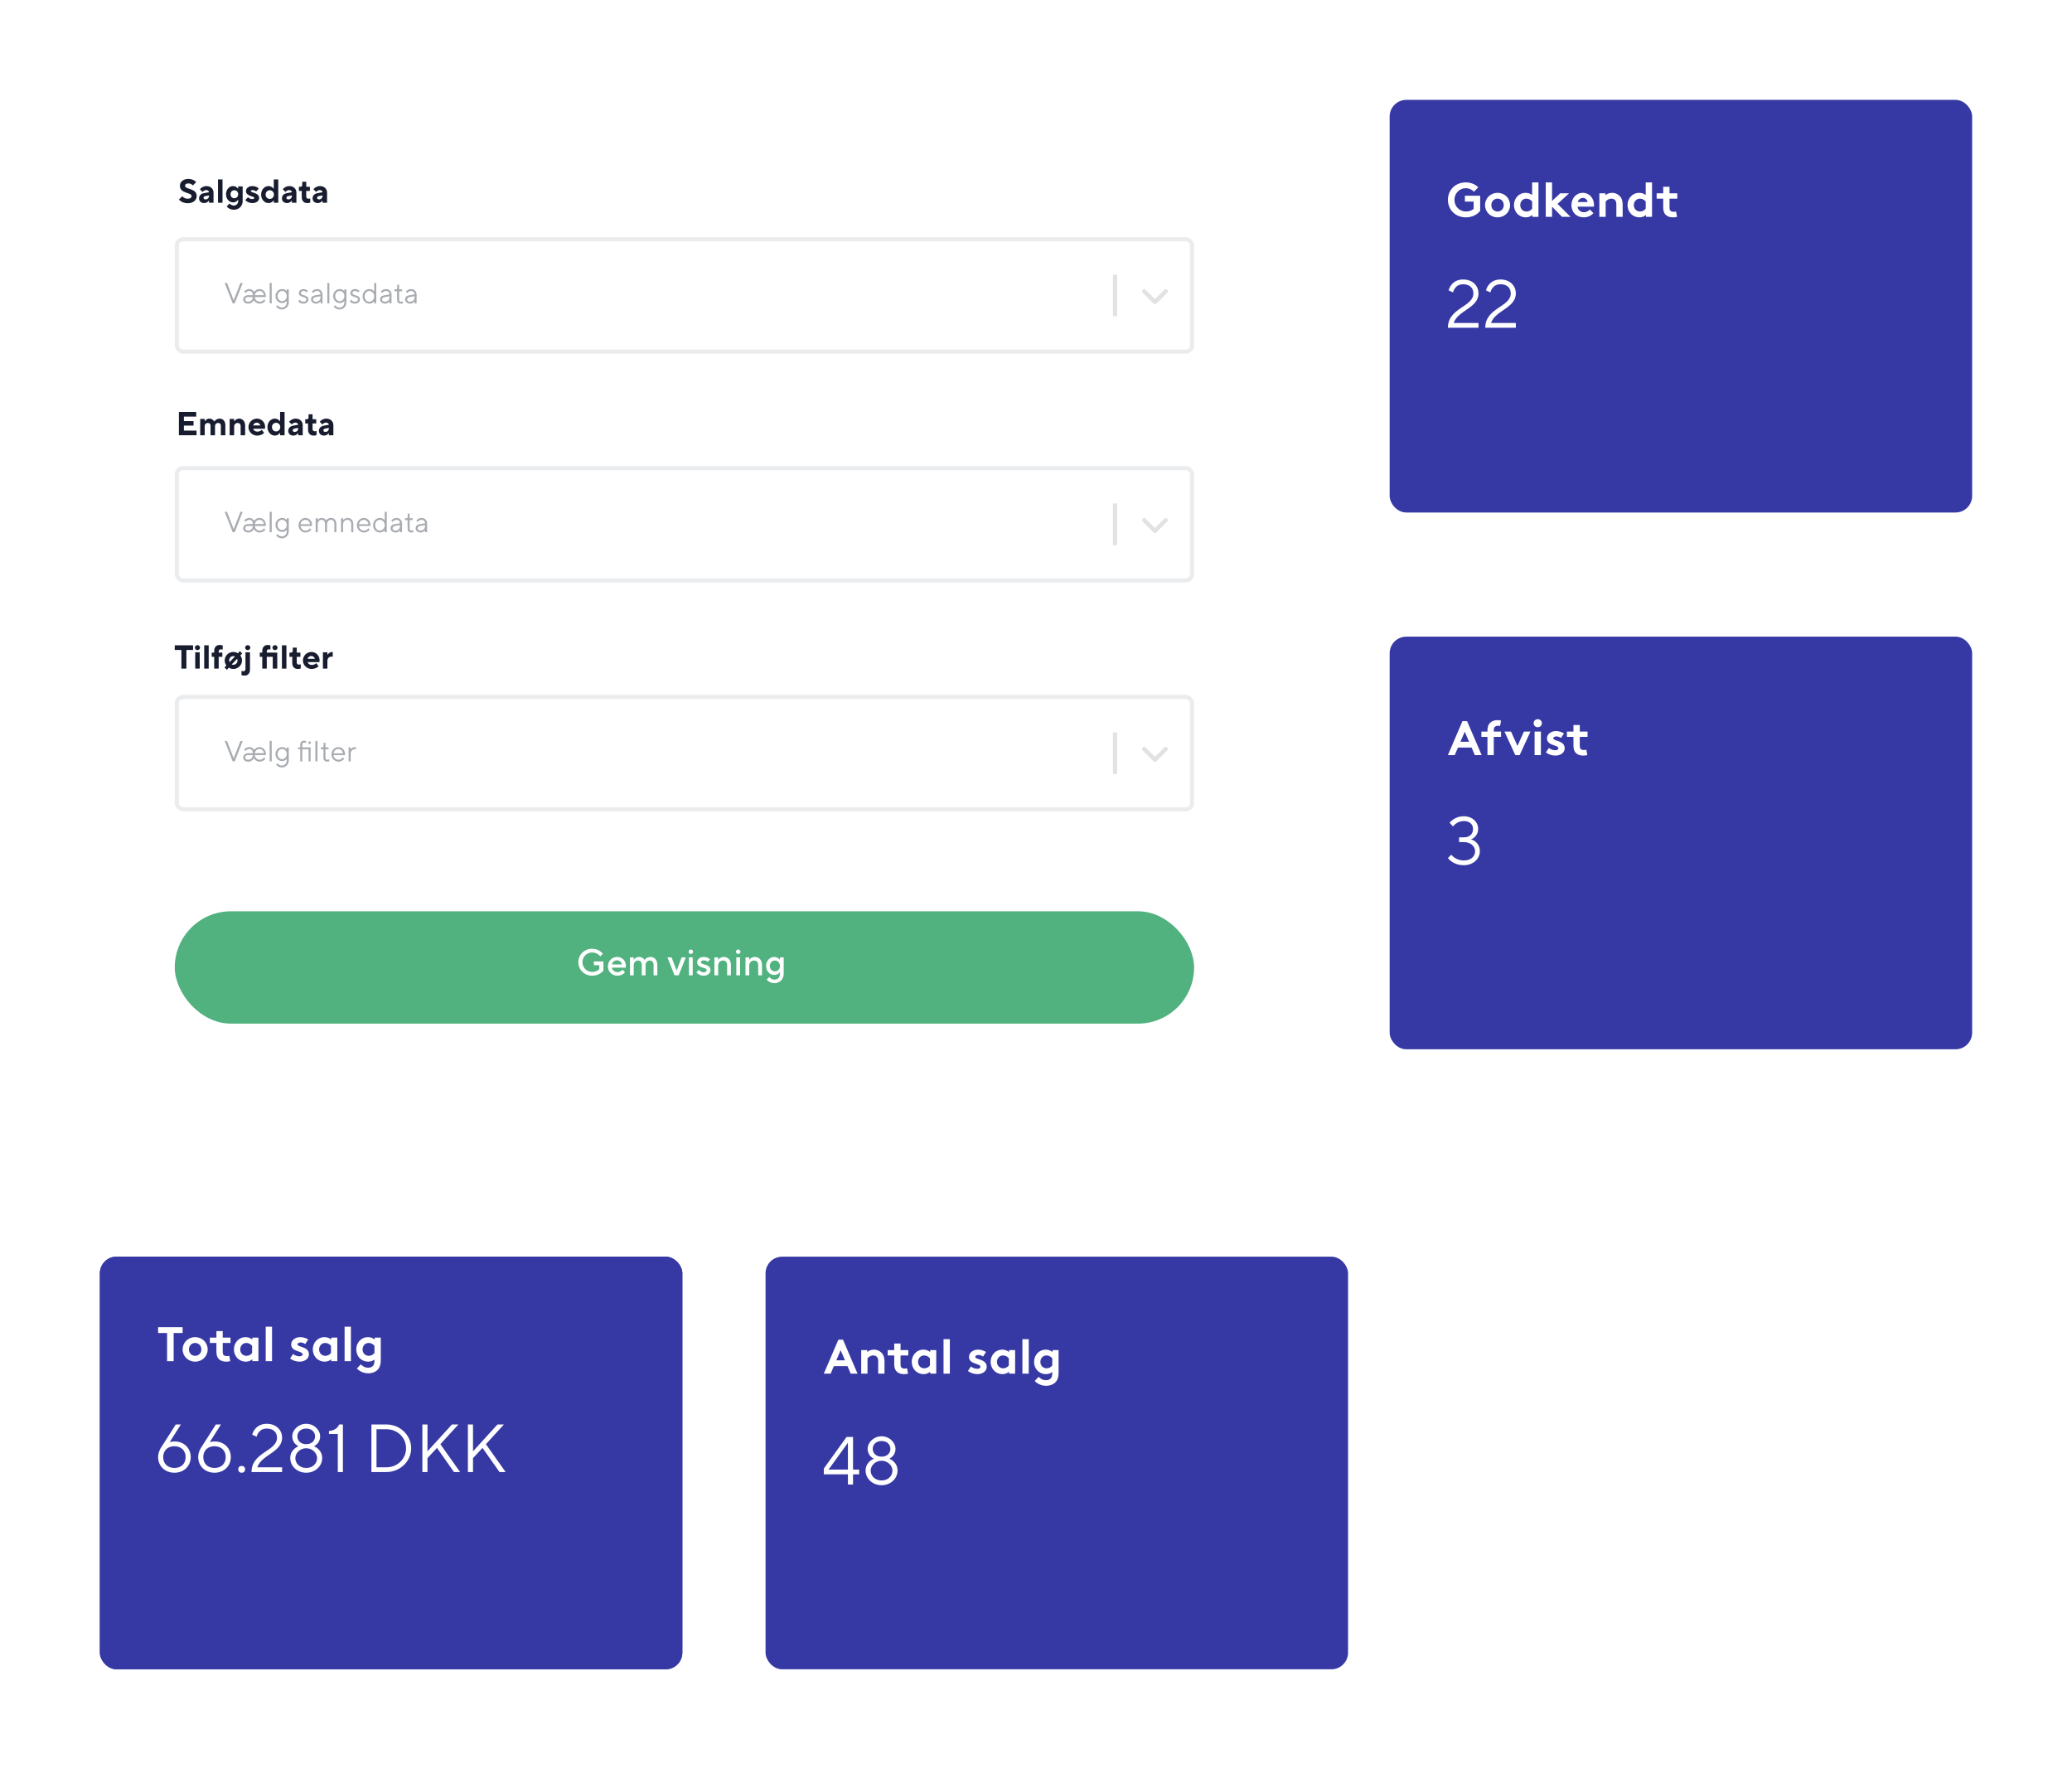<svg width="498" height="426" viewBox="0 0 498 426" fill="none" xmlns="http://www.w3.org/2000/svg">
<g filter="url(#filter0_d)">
<rect x="24" y="299" width="140" height="99.167" rx="4" fill="#3639A4"/>
<rect x="24.5" y="299.5" width="139" height="98.167" rx="3.5" stroke="#3639A4"/>
</g>
<path d="M38 318.95V320.35H40.158V327.116H41.733V320.35H43.892V318.95H38Z" fill="white"/>
<path d="M43.893 324.293C43.893 325.926 45.188 327.233 46.903 327.233C48.618 327.233 49.913 325.926 49.913 324.293C49.913 322.66 48.618 321.341 46.903 321.341C45.188 321.341 43.893 322.66 43.893 324.293ZM45.41 324.293C45.41 323.441 46.016 322.741 46.903 322.741C47.79 322.741 48.396 323.441 48.396 324.293C48.396 325.145 47.79 325.833 46.903 325.833C46.016 325.833 45.41 325.145 45.41 324.293Z" fill="white"/>
<path d="M55.107 325.833C55.002 325.856 54.71 325.891 54.488 325.891C54.115 325.891 53.87 325.786 53.718 325.611C53.59 325.46 53.532 325.25 53.532 324.9V322.741H55.398V321.458H53.532V319.883H52.015V321.458H50.44V322.741H52.015V324.725C52.015 325.53 52.143 326.031 52.435 326.416C52.82 326.93 53.485 327.233 54.395 327.233C54.687 327.233 55.142 327.186 55.34 327.116L55.107 325.833Z" fill="white"/>
<path d="M60.596 325.133C60.304 325.553 59.802 325.833 59.23 325.833C58.379 325.833 57.737 325.18 57.737 324.293C57.737 323.476 58.309 322.741 59.196 322.741C59.779 322.741 60.281 323.021 60.596 323.441V325.133ZM62.112 321.458H60.654V321.913C60.211 321.551 59.639 321.341 58.997 321.341C57.457 321.341 56.221 322.625 56.221 324.293C56.221 325.063 56.501 325.763 56.944 326.276C57.446 326.86 58.239 327.233 59.079 327.233C59.651 327.233 60.187 327.058 60.654 326.661V327.116H62.112V321.458Z" fill="white"/>
<path d="M65.382 318.833H63.865V327.116H65.382V318.833Z" fill="white"/>
<path d="M69.719 326.475C70.384 326.965 71.213 327.233 71.994 327.233C73.184 327.233 74.246 326.568 74.246 325.483C74.246 323.523 71.504 323.815 71.504 323.08C71.504 322.788 71.854 322.625 72.274 322.625C72.683 322.625 73.068 322.8 73.359 323.01L74.071 321.913C73.698 321.621 72.893 321.341 72.158 321.341C71.038 321.341 69.988 322.018 69.988 323.103C69.988 324.923 72.729 324.62 72.729 325.471C72.729 325.751 72.414 325.95 72.006 325.95C71.434 325.95 70.839 325.74 70.454 325.39L69.719 326.475Z" fill="white"/>
<path d="M79.554 325.133C79.262 325.553 78.76 325.833 78.189 325.833C77.337 325.833 76.695 325.18 76.695 324.293C76.695 323.476 77.267 322.741 78.154 322.741C78.737 322.741 79.239 323.021 79.554 323.441V325.133ZM81.07 321.458H79.612V321.913C79.169 321.551 78.597 321.341 77.956 321.341C76.415 321.341 75.179 322.625 75.179 324.293C75.179 325.063 75.459 325.763 75.902 326.276C76.404 326.86 77.197 327.233 78.037 327.233C78.609 327.233 79.145 327.058 79.612 326.661V327.116H81.07V321.458Z" fill="white"/>
<path d="M84.34 318.833H82.823V327.116H84.34V318.833Z" fill="white"/>
<path d="M91.518 321.458H90.06V321.913C89.616 321.551 89.045 321.341 88.403 321.341C86.863 321.341 85.626 322.625 85.626 324.293C85.626 325.063 85.895 325.763 86.338 326.276C86.84 326.86 87.645 327.233 88.485 327.233C89.056 327.233 89.546 327.07 90.001 326.72V326.906C90.001 327.63 89.885 327.98 89.651 328.236C89.395 328.54 88.986 328.691 88.496 328.691C87.563 328.691 87.038 328.201 86.735 327.875L85.778 328.866C86.338 329.52 87.388 330.033 88.496 330.033C89.581 330.033 90.491 329.613 91.005 328.901C91.343 328.423 91.518 327.816 91.518 326.801V321.458ZM90.001 325.133C89.71 325.553 89.208 325.833 88.636 325.833C87.785 325.833 87.143 325.18 87.143 324.293C87.143 323.476 87.715 322.741 88.601 322.741C89.185 322.741 89.686 323.021 90.001 323.441V325.133Z" fill="white"/>
<path d="M38.817 347.72C38.67 347.933 38.523 348.161 38.408 348.423C38.196 348.864 38 349.468 38 350.17C38 352.31 39.633 353.927 41.92 353.927C44.207 353.927 45.84 352.31 45.84 350.17C45.84 348.031 44.223 346.414 42.002 346.414C41.626 346.414 41.316 346.446 41.103 346.495L40.777 346.577L43.472 342.33H42.247L38.817 347.72ZM39.225 350.17C39.225 348.602 40.287 347.557 41.92 347.557C43.553 347.557 44.615 348.602 44.615 350.17C44.615 351.738 43.553 352.784 41.92 352.784C40.287 352.784 39.225 351.738 39.225 350.17Z" fill="white"/>
<path d="M48.451 347.72C48.304 347.933 48.157 348.161 48.042 348.423C47.83 348.864 47.634 349.468 47.634 350.17C47.634 352.31 49.267 353.927 51.554 353.927C53.841 353.927 55.474 352.31 55.474 350.17C55.474 348.031 53.857 346.414 51.636 346.414C51.26 346.414 50.95 346.446 50.737 346.495L50.411 346.577L53.106 342.33H51.881L48.451 347.72ZM48.859 350.17C48.859 348.602 49.921 347.557 51.554 347.557C53.187 347.557 54.249 348.602 54.249 350.17C54.249 351.738 53.187 352.784 51.554 352.784C49.921 352.784 48.859 351.738 48.859 350.17Z" fill="white"/>
<path d="M57.268 353.11C57.268 353.617 57.579 353.927 58.085 353.927C58.591 353.927 58.902 353.617 58.902 353.11C58.902 352.604 58.591 352.294 58.085 352.294C57.579 352.294 57.268 352.604 57.268 353.11Z" fill="white"/>
<path d="M61.841 352.62C62.821 349.599 67.803 349.027 67.803 345.515C67.803 343.637 66.349 342.167 64.128 342.167C62.641 342.167 61.792 342.82 61.269 343.474C60.975 343.849 60.763 344.29 60.616 344.78L61.678 345.27C61.776 344.895 61.923 344.568 62.135 344.29C62.511 343.784 63.082 343.31 64.128 343.31C65.696 343.31 66.578 344.209 66.578 345.515C66.578 348.798 60.453 348.945 60.453 353.764H67.803V352.62H61.841Z" fill="white"/>
<path d="M69.759 350.415C69.759 352.294 71.376 353.927 73.598 353.927C75.819 353.927 77.436 352.294 77.436 350.415C77.436 349.354 76.962 348.651 76.456 348.194C76.178 347.933 75.852 347.72 75.476 347.557C75.754 347.41 75.999 347.23 76.211 347.018C76.587 346.642 76.946 346.054 76.946 345.189C76.946 343.637 75.476 342.167 73.598 342.167C71.719 342.167 70.249 343.637 70.249 345.189C70.249 346.054 70.609 346.642 70.984 347.018C71.197 347.23 71.442 347.41 71.719 347.557C71.344 347.72 71.017 347.933 70.739 348.194C70.233 348.651 69.759 349.354 69.759 350.415ZM71.474 345.189C71.474 344.127 72.291 343.31 73.598 343.31C74.904 343.31 75.721 344.127 75.721 345.189C75.721 346.25 74.904 347.067 73.598 347.067C72.291 347.067 71.474 346.25 71.474 345.189ZM70.984 350.415C70.984 349.19 72.128 348.047 73.598 348.047C75.068 348.047 76.211 349.19 76.211 350.415C76.211 351.64 75.231 352.784 73.598 352.784C71.964 352.784 70.984 351.64 70.984 350.415Z" fill="white"/>
<path d="M81.19 353.764H82.415V342.33H81.517C81.403 342.608 81.239 342.869 81.027 343.082C80.651 343.457 80.047 343.833 79.067 343.882V344.617H81.19V353.764Z" fill="white"/>
<path d="M89.268 353.764H92.862C96.21 353.764 98.823 351.134 98.823 348.047C98.823 344.96 96.21 342.33 92.862 342.33H89.268V353.764ZM90.493 352.62V343.474H92.862C95.556 343.474 97.598 345.515 97.598 348.047C97.598 350.579 95.556 352.62 92.862 352.62H90.493Z" fill="white"/>
<path d="M101.518 353.764H102.743V350.415L105.03 347.965L109.113 353.764H110.583L105.846 347.067L110.175 342.33H108.623L102.743 348.782V342.33H101.518V353.764Z" fill="white"/>
<path d="M112.46 353.764H113.685V350.415L115.972 347.965L120.055 353.764H121.525L116.789 347.067L121.117 342.33H119.565L113.685 348.782V342.33H112.46V353.764Z" fill="white"/>
<g filter="url(#filter1_d)">
<rect x="184.5" y="299.5" width="139" height="98.167" rx="3.5" fill="#3639A4" stroke="#3639A4"/>
<path d="M198 351.314H203.798V353.764H205.023V351.314H206.493V350.17H205.023V342.33H203.472L198 349.925V351.314ZM199.143 350.17L203.798 343.719V350.17H199.143Z" fill="white"/>
<path d="M208.044 350.415C208.044 352.294 209.661 353.927 211.883 353.927C214.104 353.927 215.721 352.294 215.721 350.415C215.721 349.354 215.247 348.651 214.741 348.194C214.463 347.933 214.137 347.72 213.761 347.557C214.039 347.41 214.284 347.23 214.496 347.018C214.872 346.642 215.231 346.054 215.231 345.189C215.231 343.637 213.761 342.167 211.883 342.167C210.004 342.167 208.534 343.637 208.534 345.189C208.534 346.054 208.894 346.642 209.269 347.018C209.482 347.23 209.727 347.41 210.004 347.557C209.629 347.72 209.302 347.933 209.024 348.194C208.518 348.651 208.044 349.354 208.044 350.415ZM209.759 345.189C209.759 344.127 210.576 343.31 211.883 343.31C213.189 343.31 214.006 344.127 214.006 345.189C214.006 346.25 213.189 347.067 211.883 347.067C210.576 347.067 209.759 346.25 209.759 345.189ZM209.269 350.415C209.269 349.19 210.413 348.047 211.883 348.047C213.353 348.047 214.496 349.19 214.496 350.415C214.496 351.64 213.516 352.784 211.883 352.784C210.249 352.784 209.269 351.64 209.269 350.415Z" fill="white"/>
<path d="M199.645 327.116L200.415 325.308H203.693L204.463 327.116H206.108L202.608 318.95H201.5L198 327.116H199.645ZM202.048 321.493L203.087 323.908H201.01L202.048 321.493Z" fill="white"/>
<path d="M208.504 327.116V323.441C208.714 323.15 209.239 322.741 209.88 322.741C210.23 322.741 210.534 322.858 210.732 323.056C210.942 323.266 211.07 323.558 211.07 324.118V327.116H212.587V324.235C212.587 323.266 212.377 322.695 212.004 322.251C211.537 321.691 210.825 321.341 210.044 321.341C209.414 321.341 208.877 321.563 208.445 321.913V321.458H206.987V327.116H208.504Z" fill="white"/>
<path d="M218.019 325.833C217.914 325.856 217.622 325.891 217.4 325.891C217.027 325.891 216.782 325.786 216.63 325.611C216.502 325.46 216.444 325.25 216.444 324.9V322.741H218.31V321.458H216.444V319.883H214.927V321.458H213.352V322.741H214.927V324.725C214.927 325.53 215.055 326.031 215.347 326.416C215.732 326.93 216.397 327.233 217.307 327.233C217.599 327.233 218.054 327.186 218.252 327.116L218.019 325.833Z" fill="white"/>
<path d="M223.508 325.133C223.216 325.553 222.714 325.833 222.143 325.833C221.291 325.833 220.649 325.18 220.649 324.293C220.649 323.476 221.221 322.741 222.108 322.741C222.691 322.741 223.193 323.021 223.508 323.441V325.133ZM225.024 321.458H223.566V321.913C223.123 321.551 222.551 321.341 221.909 321.341C220.369 321.341 219.133 322.625 219.133 324.293C219.133 325.063 219.413 325.763 219.856 326.276C220.358 326.86 221.151 327.233 221.991 327.233C222.563 327.233 223.099 327.058 223.566 326.661V327.116H225.024V321.458Z" fill="white"/>
<path d="M228.294 318.833H226.777V327.116H228.294V318.833Z" fill="white"/>
<path d="M232.631 326.475C233.296 326.965 234.125 327.233 234.906 327.233C236.096 327.233 237.158 326.568 237.158 325.483C237.158 323.523 234.416 323.815 234.416 323.08C234.416 322.788 234.766 322.625 235.186 322.625C235.595 322.625 235.98 322.8 236.271 323.01L236.983 321.913C236.61 321.621 235.805 321.341 235.07 321.341C233.95 321.341 232.9 322.018 232.9 323.103C232.9 324.923 235.641 324.62 235.641 325.471C235.641 325.751 235.326 325.95 234.918 325.95C234.346 325.95 233.751 325.74 233.366 325.39L232.631 326.475Z" fill="white"/>
<path d="M242.466 325.133C242.174 325.553 241.673 325.833 241.101 325.833C240.249 325.833 239.608 325.18 239.608 324.293C239.608 323.476 240.179 322.741 241.066 322.741C241.649 322.741 242.151 323.021 242.466 323.441V325.133ZM243.983 321.458H242.524V321.913C242.081 321.551 241.509 321.341 240.868 321.341C239.328 321.341 238.091 322.625 238.091 324.293C238.091 325.063 238.371 325.763 238.814 326.276C239.316 326.86 240.109 327.233 240.949 327.233C241.521 327.233 242.058 327.058 242.524 326.661V327.116H243.983V321.458Z" fill="white"/>
<path d="M247.252 318.833H245.735V327.116H247.252V318.833Z" fill="white"/>
<path d="M254.43 321.458H252.972V321.913C252.529 321.551 251.957 321.341 251.315 321.341C249.775 321.341 248.539 322.625 248.539 324.293C248.539 325.063 248.807 325.763 249.25 326.276C249.752 326.86 250.557 327.233 251.397 327.233C251.969 327.233 252.459 327.07 252.914 326.72V326.906C252.914 327.63 252.797 327.98 252.564 328.236C252.307 328.54 251.899 328.691 251.409 328.691C250.475 328.691 249.95 328.201 249.647 327.875L248.69 328.866C249.25 329.52 250.3 330.033 251.409 330.033C252.494 330.033 253.404 329.613 253.917 328.901C254.255 328.423 254.43 327.816 254.43 326.801V321.458ZM252.914 325.133C252.622 325.553 252.12 325.833 251.549 325.833C250.697 325.833 250.055 325.18 250.055 324.293C250.055 323.476 250.627 322.741 251.514 322.741C252.097 322.741 252.599 323.021 252.914 323.441V325.133Z" fill="white"/>
</g>
<g filter="url(#filter2_d)">
<rect x="334.5" y="150.5" width="139" height="98.167" rx="3.5" fill="#3639A4" stroke="#3639A4"/>
<path d="M348 203.212C348.245 203.539 348.555 203.833 348.931 204.078C349.568 204.519 350.532 204.927 351.838 204.927C354.19 204.927 355.677 203.277 355.677 201.579C355.677 200.403 355.138 199.7 354.615 199.259C354.305 199.014 353.945 198.835 353.553 198.72C353.864 198.606 354.158 198.426 354.403 198.198C354.844 197.806 355.268 197.169 355.268 196.189C355.268 194.555 353.88 193.167 351.838 193.167C350.679 193.167 349.829 193.559 349.258 193.951C348.915 194.18 348.637 194.441 348.408 194.719L349.225 195.617C349.405 195.372 349.633 195.16 349.895 194.964C350.336 194.637 350.973 194.31 351.838 194.31C353.227 194.31 354.043 195.127 354.043 196.189C354.043 197.43 353.227 198.23 351.838 198.23H350.695V199.374H351.838C353.488 199.374 354.533 200.419 354.533 201.579C354.533 202.804 353.553 203.784 351.838 203.784C350.793 203.784 350.074 203.441 349.568 203.098C349.274 202.902 349.029 202.673 348.817 202.395L348 203.212Z" fill="white"/>
<path d="M349.645 178.466L350.415 176.658H353.693L354.463 178.466H356.108L352.608 170.3H351.5L348 178.466H349.645ZM352.048 172.843L353.087 175.258H351.01L352.048 172.843Z" fill="white"/>
<path d="M360.774 170.171C360.459 170.09 360.179 170.066 359.876 170.066C359.106 170.066 358.511 170.346 358.114 170.731C357.717 171.116 357.507 171.665 357.507 172.575V172.808H356.049V174.091H357.507V178.466H359.024V174.091H360.774V172.808H359.024V172.633C359.024 172.108 359.106 171.898 359.234 171.735C359.421 171.513 359.712 171.408 360.086 171.408C360.226 171.408 360.412 171.431 360.541 171.466L360.774 170.171Z" fill="white"/>
<path d="M363.17 172.808H361.595L364.197 178.466H365.247L367.848 172.808H366.273L364.722 176.261L363.17 172.808Z" fill="white"/>
<path d="M370.353 172.808H368.836V178.466H370.353V172.808ZM368.603 170.801C368.603 171.35 369.046 171.77 369.594 171.77C370.143 171.77 370.586 171.35 370.586 170.801C370.586 170.253 370.143 169.833 369.594 169.833C369.046 169.833 368.603 170.253 368.603 170.801Z" fill="white"/>
<path d="M371.546 177.825C372.211 178.315 373.039 178.583 373.821 178.583C375.011 178.583 376.072 177.918 376.072 176.833C376.072 174.873 373.331 175.165 373.331 174.43C373.331 174.138 373.681 173.975 374.101 173.975C374.509 173.975 374.894 174.15 375.186 174.36L375.897 173.263C375.524 172.971 374.719 172.691 373.984 172.691C372.864 172.691 371.814 173.368 371.814 174.453C371.814 176.273 374.556 175.97 374.556 176.821C374.556 177.101 374.241 177.3 373.832 177.3C373.261 177.3 372.666 177.09 372.281 176.74L371.546 177.825Z" fill="white"/>
<path d="M381.269 177.183C381.164 177.206 380.872 177.241 380.651 177.241C380.277 177.241 380.032 177.136 379.881 176.961C379.752 176.81 379.694 176.6 379.694 176.25V174.091H381.561V172.808H379.694V171.233H378.177V172.808H376.602V174.091H378.177V176.075C378.177 176.88 378.306 177.381 378.597 177.766C378.982 178.28 379.647 178.583 380.557 178.583C380.849 178.583 381.304 178.536 381.502 178.466L381.269 177.183Z" fill="white"/>
</g>
<g filter="url(#filter3_d)">
<rect x="334.5" y="21.5" width="139" height="98.167" rx="3.5" fill="#3639A4" stroke="#3639A4"/>
<path d="M349.388 74.62C350.368 71.599 355.35 71.027 355.35 67.515C355.35 65.637 353.896 64.167 351.675 64.167C350.189 64.167 349.339 64.82 348.817 65.474C348.523 65.849 348.31 66.29 348.163 66.78L349.225 67.27C349.323 66.895 349.47 66.568 349.682 66.29C350.058 65.784 350.63 65.31 351.675 65.31C353.243 65.31 354.125 66.209 354.125 67.515C354.125 70.798 348 70.945 348 75.764H355.35V74.62H349.388Z" fill="white"/>
<path d="M358.368 74.62C359.348 71.599 364.33 71.027 364.33 67.515C364.33 65.637 362.876 64.167 360.655 64.167C359.169 64.167 358.319 64.82 357.797 65.474C357.503 65.849 357.29 66.29 357.143 66.78L358.205 67.27C358.303 66.895 358.45 66.568 358.662 66.29C359.038 65.784 359.61 65.31 360.655 65.31C362.223 65.31 363.105 66.209 363.105 67.515C363.105 70.798 356.98 70.945 356.98 75.764H364.33V74.62H358.368Z" fill="white"/>
<path d="M352.293 42.233C353.098 42.233 353.787 42.583 354.277 43.073L355.292 42C354.557 41.288 353.518 40.833 352.305 40.833C349.762 40.833 348 42.688 348 45.033C348 47.378 349.785 49.233 352.328 49.233C353.822 49.233 355.035 48.591 355.758 47.67V44.041H352.083V45.441H354.183V47.203C353.717 47.576 353.11 47.833 352.363 47.833C350.788 47.833 349.575 46.62 349.575 45.033C349.575 43.481 350.742 42.233 352.293 42.233Z" fill="white"/>
<path d="M356.922 46.293C356.922 47.926 358.217 49.233 359.932 49.233C361.647 49.233 362.942 47.926 362.942 46.293C362.942 44.66 361.647 43.341 359.932 43.341C358.217 43.341 356.922 44.66 356.922 46.293ZM358.439 46.293C358.439 45.441 359.046 44.741 359.932 44.741C360.819 44.741 361.426 45.441 361.426 46.293C361.426 47.145 360.819 47.833 359.932 47.833C359.046 47.833 358.439 47.145 358.439 46.293Z" fill="white"/>
<path d="M368.247 47.133C367.955 47.553 367.454 47.833 366.882 47.833C366.03 47.833 365.389 47.18 365.389 46.293C365.389 45.476 365.96 44.741 366.847 44.741C367.43 44.741 367.932 45.021 368.247 45.441V47.133ZM369.764 49.116V40.833H368.247V43.866C367.804 43.516 367.267 43.341 366.649 43.341C365.109 43.341 363.872 44.625 363.872 46.293C363.872 47.063 364.152 47.763 364.595 48.276C365.097 48.86 365.89 49.233 366.73 49.233C367.302 49.233 367.839 49.058 368.305 48.661V49.116H369.764Z" fill="white"/>
<path d="M377.117 43.458H374.982L373.033 45.29V40.833H371.517V49.116H373.033V46.666L375.425 49.116H377.467L374.352 46.001L377.117 43.458Z" fill="white"/>
<path d="M382.114 47.355C381.845 47.646 381.332 48.008 380.69 48.008C379.885 48.008 379.244 47.46 379.162 46.666H383.082C383.105 46.538 383.117 46.386 383.117 46.235C383.117 44.66 382.009 43.341 380.445 43.341C378.765 43.341 377.692 44.718 377.692 46.293C377.692 48.066 378.964 49.233 380.655 49.233C381.53 49.233 382.429 48.871 382.977 48.218L382.114 47.355ZM379.232 45.558C379.302 45.045 379.815 44.566 380.445 44.566C381.064 44.566 381.519 45.056 381.565 45.558H379.232Z" fill="white"/>
<path d="M385.919 49.116V45.441C386.129 45.15 386.654 44.741 387.296 44.741C387.646 44.741 387.949 44.858 388.147 45.056C388.357 45.266 388.486 45.558 388.486 46.118V49.116H390.002V46.235C390.002 45.266 389.792 44.695 389.419 44.251C388.952 43.691 388.241 43.341 387.459 43.341C386.829 43.341 386.292 43.563 385.861 43.913V43.458H384.402V49.116H385.919Z" fill="white"/>
<path d="M395.545 47.133C395.254 47.553 394.752 47.833 394.18 47.833C393.329 47.833 392.687 47.18 392.687 46.293C392.687 45.476 393.259 44.741 394.145 44.741C394.729 44.741 395.23 45.021 395.545 45.441V47.133ZM397.062 49.116V40.833H395.545V43.866C395.102 43.516 394.565 43.341 393.947 43.341C392.407 43.341 391.17 44.625 391.17 46.293C391.17 47.063 391.45 47.763 391.894 48.276C392.395 48.86 393.189 49.233 394.029 49.233C394.6 49.233 395.137 49.058 395.604 48.661V49.116H397.062Z" fill="white"/>
<path d="M402.84 47.833C402.735 47.856 402.443 47.891 402.221 47.891C401.848 47.891 401.603 47.786 401.451 47.611C401.323 47.46 401.265 47.25 401.265 46.9V44.741H403.131V43.458H401.265V41.883H399.748V43.458H398.173V44.741H399.748V46.725C399.748 47.53 399.876 48.031 400.168 48.416C400.553 48.93 401.218 49.233 402.128 49.233C402.42 49.233 402.875 49.186 403.073 49.116L402.84 47.833Z" fill="white"/>
</g>
<g filter="url(#filter4_d)">
<path d="M24.001 33C24.001 26.373 29.373 21 36.001 21H291C297.627 21 303 26.373 303 33V256C303 262.627 297.627 268 291 268H36C29.373 268 24 262.627 24 256L24.001 33Z" fill="white"/>
</g>
<rect x="42.5" y="57.5" width="244" height="27" rx="1.5" stroke="#EBECEE"/>
<rect x="42.5" y="112.5" width="244" height="27" rx="1.5" stroke="#EBECEE"/>
<rect x="42.5" y="167.5" width="244" height="27" rx="1.5" stroke="#EBECEE"/>
<rect x="42.25" y="219.25" width="244.5" height="26.5" rx="13.25" fill="#51B27F" stroke="#51B27F" stroke-width="0.5"/>
<path d="M268 76V66" stroke="#E1E2E3"/>
<path d="M280.539 70.354C280.734 70.158 280.734 69.842 280.539 69.647C280.343 69.451 280.027 69.451 279.832 69.646L280.539 70.354ZM277.593 72.593L277.239 72.946C277.434 73.141 277.751 73.141 277.946 72.946L277.593 72.593ZM275.354 69.646C275.158 69.451 274.842 69.451 274.646 69.647C274.451 69.842 274.451 70.158 274.646 70.354L275.354 69.646ZM279.832 69.646L277.239 72.239L277.946 72.946L280.539 70.354L279.832 69.646ZM277.946 72.239L275.354 69.646L274.646 70.354L277.239 72.946L277.946 72.239Z" fill="#E1E2E3"/>
<path d="M268 131V121" stroke="#E1E2E3"/>
<path d="M280.539 125.354C280.734 125.158 280.734 124.842 280.539 124.646C280.343 124.451 280.027 124.451 279.832 124.646L280.539 125.354ZM277.593 127.593L277.239 127.946C277.434 128.141 277.751 128.141 277.946 127.946L277.593 127.593ZM275.354 124.646C275.158 124.451 274.842 124.451 274.646 124.646C274.451 124.842 274.451 125.158 274.646 125.354L275.354 124.646ZM279.832 124.646L277.239 127.239L277.946 127.946L280.539 125.354L279.832 124.646ZM277.946 127.239L275.354 124.646L274.646 125.354L277.239 127.946L277.946 127.239Z" fill="#E1E2E3"/>
<path d="M268 186V176" stroke="#E1E2E3"/>
<path d="M280.539 180.354C280.734 180.158 280.734 179.842 280.539 179.646C280.343 179.451 280.027 179.451 279.832 179.646L280.539 180.354ZM277.593 182.593L277.239 182.946C277.434 183.141 277.751 183.141 277.946 182.946L277.593 182.593ZM275.354 179.646C275.158 179.451 274.842 179.451 274.646 179.646C274.451 179.842 274.451 180.158 274.646 180.354L275.354 179.646ZM279.832 179.646L277.239 182.239L277.946 182.946L280.539 180.354L279.832 179.646ZM277.946 182.239L275.354 179.646L274.646 180.354L277.239 182.946L277.946 182.239Z" fill="#E1E2E3"/>
<path d="M43 47.96C43.144 48.128 43.32 48.272 43.536 48.4C43.896 48.624 44.432 48.84 45.16 48.84C46.48 48.84 47.28 48.04 47.28 47.12C47.28 45.168 44.48 45.592 44.48 44.64C44.48 44.32 44.712 44.08 45.32 44.08C45.64 44.08 45.896 44.2 46.08 44.32C46.184 44.392 46.272 44.472 46.36 44.56L47.16 43.76C47.024 43.624 46.872 43.496 46.688 43.384C46.376 43.192 45.896 43 45.28 43C44 43 43.24 43.76 43.24 44.64C43.24 46.592 46.04 46.168 46.04 47.12C46.04 47.48 45.76 47.76 45.12 47.76C44.696 47.76 44.368 47.616 44.144 47.464C44.008 47.376 43.896 47.272 43.8 47.16L43 47.96Z" fill="#181C2F"/>
<path d="M50.24 48.72H51.32V46.28C51.32 45.408 50.64 44.72 49.64 44.72C49.12 44.72 48.728 44.912 48.448 45.104C48.288 45.216 48.152 45.344 48.04 45.48L48.68 46.12C48.744 46.04 48.824 45.968 48.912 45.904C49.064 45.784 49.28 45.68 49.56 45.68C49.968 45.68 50.2 45.92 50.24 46.2L49 46.424C48.272 46.552 47.84 47.04 47.84 47.68C47.84 48.32 48.32 48.8 49.04 48.8C49.416 48.8 49.712 48.672 49.904 48.52C50.016 48.44 50.112 48.344 50.2 48.24H50.24V48.72ZM50.24 47.04C50.24 47.56 49.88 47.92 49.4 47.92C49.08 47.92 48.92 47.768 48.92 47.52C48.92 47.32 49.08 47.176 49.36 47.12L50.24 46.96V47.04Z" fill="#181C2F"/>
<path d="M52.4 48.72H53.48V43.12H52.4V48.72Z" fill="#181C2F"/>
<path d="M56.323 47.64C55.803 47.64 55.403 47.248 55.403 46.68C55.403 46.112 55.803 45.72 56.323 45.72C56.843 45.72 57.243 46.112 57.243 46.68C57.243 47.248 56.843 47.64 56.323 47.64ZM54.483 49.6C54.595 49.752 54.739 49.88 54.907 50C55.195 50.2 55.619 50.4 56.203 50.4C57.443 50.4 58.323 49.52 58.323 48.32V44.8H57.243V45.36H57.203C57.123 45.24 57.027 45.136 56.915 45.04C56.723 44.88 56.419 44.72 56.003 44.72C55.131 44.72 54.323 45.52 54.323 46.68C54.323 47.84 55.131 48.64 56.003 48.64C56.419 48.64 56.723 48.48 56.915 48.32C57.027 48.224 57.123 48.12 57.203 48H57.243V48.32C57.243 48.96 56.803 49.4 56.203 49.4C55.883 49.4 55.627 49.28 55.443 49.16C55.339 49.088 55.243 49.008 55.163 48.92L54.483 49.6Z" fill="#181C2F"/>
<path d="M58.96 48.08C59.08 48.216 59.224 48.336 59.392 48.44C59.68 48.624 60.096 48.8 60.64 48.8C61.72 48.8 62.28 48.232 62.28 47.56C62.28 46.28 60.28 46.36 60.28 45.92C60.28 45.8 60.4 45.68 60.68 45.68C60.96 45.68 61.176 45.752 61.328 45.84C61.416 45.888 61.496 45.944 61.56 46L62.2 45.32C62.096 45.216 61.968 45.112 61.816 45.024C61.56 44.872 61.184 44.72 60.68 44.72C59.68 44.72 59.12 45.28 59.12 45.92C59.12 47.2 61.12 47.12 61.12 47.56C61.12 47.72 61 47.84 60.64 47.84C60.32 47.84 60.064 47.744 59.88 47.624C59.776 47.56 59.68 47.488 59.6 47.4L58.96 48.08Z" fill="#181C2F"/>
<path d="M65.801 48.72H66.881V43.12H65.801V45.36H65.761C65.681 45.24 65.577 45.136 65.457 45.04C65.241 44.88 64.937 44.72 64.521 44.72C63.593 44.72 62.761 45.568 62.761 46.76C62.761 47.96 63.593 48.8 64.521 48.8C64.937 48.8 65.241 48.64 65.457 48.48C65.577 48.384 65.681 48.28 65.761 48.16H65.801V48.72ZM64.841 47.8C64.281 47.8 63.841 47.36 63.841 46.76C63.841 46.16 64.281 45.72 64.841 45.72C65.401 45.72 65.841 46.16 65.841 46.76C65.841 47.36 65.401 47.8 64.841 47.8Z" fill="#181C2F"/>
<path d="M70.162 48.72H71.242V46.28C71.242 45.408 70.562 44.72 69.562 44.72C69.042 44.72 68.65 44.912 68.37 45.104C68.21 45.216 68.074 45.344 67.962 45.48L68.602 46.12C68.666 46.04 68.746 45.968 68.834 45.904C68.986 45.784 69.202 45.68 69.482 45.68C69.89 45.68 70.122 45.92 70.162 46.2L68.922 46.424C68.194 46.552 67.762 47.04 67.762 47.68C67.762 48.32 68.242 48.8 68.962 48.8C69.338 48.8 69.634 48.672 69.826 48.52C69.938 48.44 70.034 48.344 70.122 48.24H70.162V48.72ZM70.162 47.04C70.162 47.56 69.802 47.92 69.322 47.92C69.002 47.92 68.842 47.768 68.842 47.52C68.842 47.32 69.002 47.176 69.282 47.12L70.162 46.96V47.04Z" fill="#181C2F"/>
<path d="M72.524 47.36C72.524 48.288 73.044 48.8 73.844 48.8C74.044 48.8 74.228 48.776 74.356 48.744C74.428 48.72 74.5 48.704 74.564 48.68V47.68C74.524 47.696 74.484 47.712 74.436 47.72C74.348 47.744 74.244 47.76 74.124 47.76C73.804 47.76 73.604 47.56 73.604 47.2V45.88H74.484V44.88H73.604V43.68H72.644V44.4C72.644 44.72 72.5 44.88 72.204 44.88H71.844V45.88H72.524V47.36Z" fill="#181C2F"/>
<path d="M77.529 48.72H78.609V46.28C78.609 45.408 77.929 44.72 76.929 44.72C76.409 44.72 76.017 44.912 75.737 45.104C75.577 45.216 75.441 45.344 75.329 45.48L75.969 46.12C76.033 46.04 76.113 45.968 76.201 45.904C76.353 45.784 76.569 45.68 76.849 45.68C77.257 45.68 77.489 45.92 77.529 46.2L76.289 46.424C75.561 46.552 75.129 47.04 75.129 47.68C75.129 48.32 75.609 48.8 76.329 48.8C76.705 48.8 77.001 48.672 77.193 48.52C77.305 48.44 77.401 48.344 77.489 48.24H77.529V48.72ZM77.529 47.04C77.529 47.56 77.169 47.92 76.689 47.92C76.369 47.92 76.209 47.768 76.209 47.52C76.209 47.32 76.369 47.176 76.649 47.12L77.529 46.96V47.04Z" fill="#181C2F"/>
<path d="M43 104.6H47.24V103.48H44.2V102.28H46.52V101.2H44.2V100.12H47.16V99H43V104.6Z" fill="#181C2F"/>
<path d="M48.12 104.6H49.2V102.44C49.2 101.96 49.512 101.64 49.96 101.64C50.368 101.64 50.6 101.872 50.6 102.32V104.6H51.68V102.44C51.68 101.96 51.992 101.64 52.44 101.64C52.848 101.64 53.08 101.872 53.08 102.32V104.6H54.16V102.16C54.16 101.2 53.568 100.6 52.8 100.6C52.376 100.6 52.064 100.776 51.848 100.944C51.72 101.04 51.608 101.152 51.52 101.28H51.48C51.408 101.152 51.32 101.04 51.216 100.944C51.032 100.776 50.736 100.6 50.32 100.6C49.936 100.6 49.68 100.76 49.496 100.92C49.392 101.016 49.312 101.12 49.24 101.24H49.2V100.68H48.12V104.6Z" fill="#181C2F"/>
<path d="M55.198 104.6H56.278V102.52C56.278 102 56.638 101.64 57.118 101.64C57.566 101.64 57.838 101.92 57.838 102.4V104.6H58.918V102.24C58.918 101.24 58.278 100.6 57.478 100.6C57.094 100.6 56.806 100.76 56.614 100.92C56.502 101.016 56.406 101.12 56.318 101.24H56.278V100.68H55.198V104.6Z" fill="#181C2F"/>
<path d="M62.916 103.28C62.844 103.368 62.756 103.44 62.652 103.504C62.468 103.624 62.22 103.72 61.876 103.72C61.276 103.72 60.956 103.4 60.836 103.04H63.676L63.692 102.904C63.7 102.816 63.716 102.712 63.716 102.56C63.716 101.48 62.836 100.6 61.756 100.6C60.636 100.6 59.716 101.52 59.716 102.64C59.716 103.76 60.636 104.68 61.796 104.68C62.34 104.68 62.756 104.52 63.044 104.36C63.212 104.264 63.356 104.16 63.476 104.04L62.916 103.28ZM60.836 102.24C60.956 101.88 61.268 101.56 61.716 101.56C62.164 101.56 62.476 101.88 62.596 102.24H60.836Z" fill="#181C2F"/>
<path d="M67.319 104.6H68.399V99H67.319V101.24H67.279C67.199 101.12 67.095 101.016 66.975 100.92C66.759 100.76 66.455 100.6 66.039 100.6C65.111 100.6 64.279 101.448 64.279 102.64C64.279 103.84 65.111 104.68 66.039 104.68C66.455 104.68 66.759 104.52 66.975 104.36C67.095 104.264 67.199 104.16 67.279 104.04H67.319V104.6ZM66.359 103.68C65.799 103.68 65.359 103.24 65.359 102.64C65.359 102.04 65.799 101.6 66.359 101.6C66.919 101.6 67.359 102.04 67.359 102.64C67.359 103.24 66.919 103.68 66.359 103.68Z" fill="#181C2F"/>
<path d="M71.68 104.6H72.76V102.16C72.76 101.288 72.08 100.6 71.08 100.6C70.56 100.6 70.168 100.792 69.888 100.984C69.728 101.096 69.592 101.224 69.48 101.36L70.12 102C70.184 101.92 70.264 101.848 70.352 101.784C70.504 101.664 70.72 101.56 71 101.56C71.408 101.56 71.64 101.8 71.68 102.08L70.44 102.304C69.712 102.432 69.28 102.92 69.28 103.56C69.28 104.2 69.76 104.68 70.48 104.68C70.856 104.68 71.152 104.552 71.344 104.4C71.456 104.32 71.552 104.224 71.64 104.12H71.68V104.6ZM71.68 102.92C71.68 103.44 71.32 103.8 70.84 103.8C70.52 103.8 70.36 103.648 70.36 103.4C70.36 103.2 70.52 103.056 70.8 103L71.68 102.84V102.92Z" fill="#181C2F"/>
<path d="M74.042 103.24C74.042 104.168 74.562 104.68 75.362 104.68C75.562 104.68 75.746 104.656 75.874 104.624C75.946 104.6 76.018 104.584 76.082 104.56V103.56C76.042 103.576 76.002 103.592 75.954 103.6C75.866 103.624 75.762 103.64 75.642 103.64C75.322 103.64 75.122 103.44 75.122 103.08V101.76H76.002V100.76H75.122V99.56H74.162V100.28C74.162 100.6 74.018 100.76 73.722 100.76H73.362V101.76H74.042V103.24Z" fill="#181C2F"/>
<path d="M79.047 104.6H80.127V102.16C80.127 101.288 79.447 100.6 78.447 100.6C77.927 100.6 77.535 100.792 77.255 100.984C77.095 101.096 76.959 101.224 76.847 101.36L77.487 102C77.551 101.92 77.631 101.848 77.719 101.784C77.871 101.664 78.087 101.56 78.367 101.56C78.775 101.56 79.007 101.8 79.047 102.08L77.807 102.304C77.079 102.432 76.647 102.92 76.647 103.56C76.647 104.2 77.127 104.68 77.847 104.68C78.223 104.68 78.519 104.552 78.711 104.4C78.823 104.32 78.919 104.224 79.007 104.12H79.047V104.6ZM79.047 102.92C79.047 103.44 78.687 103.8 78.207 103.8C77.887 103.8 77.727 103.648 77.727 103.4C77.727 103.2 77.887 103.056 78.167 103L79.047 102.84V102.92Z" fill="#181C2F"/>
<path d="M43.6 160.68H44.8V156.2H46.4V155.08H42V156.2H43.6V160.68Z" fill="#181C2F"/>
<path d="M46.922 160.68H48.002V156.76H46.922V160.68ZM46.843 155.64C46.843 155.96 47.114 156.24 47.459 156.24C47.803 156.24 48.083 155.96 48.083 155.64C48.083 155.32 47.81 155.04 47.467 155.04C47.123 155.04 46.843 155.32 46.843 155.64Z" fill="#181C2F"/>
<path d="M49.08 160.68H50.16V155.08H49.08V160.68Z" fill="#181C2F"/>
<path d="M51.483 160.68H52.563V157.84H53.443V156.84H52.563V156.6C52.563 156.24 52.763 156.04 53.083 156.04C53.203 156.04 53.307 156.056 53.395 156.08C53.443 156.096 53.483 156.112 53.523 156.12V155.12C53.459 155.104 53.387 155.088 53.315 155.064C53.187 155.032 53.003 155 52.803 155C52.003 155 51.483 155.512 51.483 156.44V156.84H50.883V157.84H51.483V160.68Z" fill="#181C2F"/>
<path d="M57.004 158.32L57.044 158.432C57.068 158.504 57.084 158.6 57.084 158.72C57.084 159.32 56.644 159.76 56.084 159.76C55.972 159.76 55.876 159.744 55.796 159.72C55.756 159.712 55.716 159.696 55.684 159.68L57.004 158.32ZM55.164 159.12C55.148 159.088 55.132 159.048 55.124 159.008C55.1 158.928 55.084 158.832 55.084 158.72C55.084 158.12 55.524 157.68 56.084 157.68C56.204 157.68 56.3 157.696 56.372 157.72L56.484 157.76L55.164 159.12ZM53.964 160.4L54.524 160.96L55.004 160.44C55.076 160.496 55.172 160.552 55.276 160.6C55.46 160.688 55.724 160.76 56.084 160.76C57.244 160.76 58.164 159.84 58.164 158.72C58.164 158.36 58.06 158.064 57.964 157.848C57.908 157.728 57.836 157.616 57.764 157.52L58.204 157.04L57.644 156.48L57.164 157C57.084 156.944 56.996 156.888 56.892 156.84C56.708 156.752 56.444 156.68 56.084 156.68C54.924 156.68 54.004 157.6 54.004 158.72C54.004 159.08 54.1 159.376 54.204 159.592C54.26 159.712 54.332 159.824 54.404 159.92L53.964 160.4Z" fill="#181C2F"/>
<path d="M58.041 162.24C58.105 162.264 58.177 162.28 58.249 162.304C58.377 162.336 58.561 162.36 58.761 162.36C59.561 162.36 60.081 161.848 60.081 160.92V156.76H59.001V160.76C59.001 161.12 58.801 161.32 58.481 161.32C58.361 161.32 58.257 161.304 58.169 161.28C58.121 161.272 58.081 161.256 58.041 161.24V162.24ZM58.921 155.64C58.921 155.96 59.193 156.24 59.537 156.24C59.881 156.24 60.161 155.96 60.161 155.64C60.161 155.32 59.889 155.04 59.545 155.04C59.201 155.04 58.921 155.32 58.921 155.64Z" fill="#181C2F"/>
<path d="M63.038 160.68H64.118V157.84H65.558V160.68H66.638V156.84H64.118V156.6C64.118 156.24 64.317 156.04 64.638 156.04C64.734 156.04 64.829 156.056 64.894 156.08C64.933 156.096 64.966 156.112 64.998 156.12V155.12C64.942 155.104 64.877 155.088 64.814 155.064C64.694 155.032 64.541 155 64.358 155C63.557 155 63.038 155.512 63.038 156.44V156.84H62.438V157.84H63.038V160.68ZM65.478 155.64C65.478 155.96 65.749 156.24 66.094 156.24C66.438 156.24 66.718 155.96 66.718 155.64C66.718 155.32 66.445 155.04 66.102 155.04C65.757 155.04 65.478 155.32 65.478 155.64Z" fill="#181C2F"/>
<path d="M67.759 160.68H68.839V155.08H67.759V160.68Z" fill="#181C2F"/>
<path d="M70.243 159.32C70.243 160.248 70.763 160.76 71.562 160.76C71.763 160.76 71.947 160.736 72.075 160.704C72.147 160.68 72.219 160.664 72.282 160.64V159.64C72.243 159.656 72.203 159.672 72.154 159.68C72.067 159.704 71.963 159.72 71.843 159.72C71.522 159.72 71.323 159.52 71.323 159.16V157.84H72.203V156.84H71.323V155.64H70.362V156.36C70.362 156.68 70.219 156.84 69.922 156.84H69.562V157.84H70.243V159.32Z" fill="#181C2F"/>
<path d="M76.007 159.36C75.936 159.448 75.847 159.52 75.743 159.584C75.559 159.704 75.311 159.8 74.968 159.8C74.368 159.8 74.047 159.48 73.927 159.12H76.767L76.784 158.984C76.791 158.896 76.808 158.792 76.808 158.64C76.808 157.56 75.927 156.68 74.847 156.68C73.728 156.68 72.808 157.6 72.808 158.72C72.808 159.84 73.728 160.76 74.888 160.76C75.431 160.76 75.847 160.6 76.135 160.44C76.303 160.344 76.448 160.24 76.567 160.12L76.007 159.36ZM73.927 158.32C74.047 157.96 74.359 157.64 74.808 157.64C75.255 157.64 75.567 157.96 75.688 158.32H73.927Z" fill="#181C2F"/>
<path d="M77.61 160.68H78.69V158.84C78.69 158.2 79.09 157.8 79.61 157.8C79.73 157.8 79.818 157.816 79.882 157.824L79.97 157.84V156.68H79.89C79.506 156.68 79.218 156.84 79.026 157C78.914 157.096 78.818 157.2 78.73 157.32H78.69V156.76H77.61V160.68Z" fill="#181C2F"/>
<path d="M142.735 231.96H144.04V232.905C143.923 233.031 143.779 233.148 143.608 233.247C143.32 233.418 142.897 233.58 142.33 233.58C141.025 233.58 139.99 232.545 139.99 231.24C139.99 229.935 141.025 228.9 142.33 228.9C142.978 228.9 143.464 229.134 143.788 229.377C143.977 229.512 144.139 229.674 144.265 229.845L144.895 229.215C144.715 228.99 144.499 228.792 144.256 228.612C143.824 228.297 143.194 228 142.33 228C140.44 228 139 229.44 139 231.24C139 233.04 140.44 234.48 142.33 234.48C143.203 234.48 143.878 234.192 144.337 233.877C144.607 233.697 144.841 233.49 145.03 233.265V231.06H142.735V231.96Z" fill="white"/>
<path d="M149.662 233.04C149.563 233.157 149.446 233.256 149.32 233.337C149.104 233.481 148.789 233.625 148.402 233.625C147.673 233.625 147.151 233.13 147.052 232.545H150.382L150.4 232.419C150.409 232.338 150.427 232.23 150.427 232.095C150.427 230.871 149.536 229.98 148.312 229.98C147.097 229.98 146.107 230.97 146.107 232.23C146.107 233.49 147.097 234.48 148.357 234.48C148.996 234.48 149.437 234.282 149.752 234.075C149.932 233.958 150.085 233.823 150.202 233.67L149.662 233.04ZM147.052 231.78C147.232 231.195 147.628 230.79 148.312 230.79C148.951 230.79 149.347 231.195 149.482 231.78H147.052Z" fill="white"/>
<path d="M151.413 234.39H152.313V232.005C152.313 231.285 152.763 230.835 153.348 230.835C153.852 230.835 154.248 231.186 154.248 231.825V234.39H155.148V232.005C155.148 231.285 155.598 230.835 156.183 230.835C156.687 230.835 157.083 231.186 157.083 231.825V234.39H157.983V231.825C157.983 230.7 157.263 229.98 156.408 229.98C155.868 229.98 155.499 230.16 155.256 230.34C155.121 230.448 155.004 230.565 154.923 230.7C154.833 230.565 154.725 230.448 154.599 230.34C154.383 230.16 154.041 229.98 153.573 229.98C153.114 229.98 152.808 230.16 152.601 230.34C152.484 230.448 152.385 230.565 152.313 230.7V230.07H151.413V234.39Z" fill="white"/>
<path d="M162.128 234.39H163.118L164.828 230.07H163.838L162.623 233.265L161.408 230.07H160.418L162.128 234.39Z" fill="white"/>
<path d="M165.591 234.39H166.491V230.07H165.591V234.39ZM165.501 228.72C165.501 229.035 165.762 229.26 166.041 229.26C166.32 229.26 166.581 229.035 166.581 228.72C166.581 228.405 166.32 228.18 166.041 228.18C165.762 228.18 165.501 228.405 165.501 228.72Z" fill="white"/>
<path d="M167.391 233.67C167.508 233.823 167.652 233.958 167.823 234.075C168.111 234.282 168.525 234.48 169.101 234.48C170.145 234.48 170.766 233.85 170.766 233.13C170.766 231.6 168.471 231.96 168.471 231.24C168.471 231.015 168.687 230.79 169.146 230.79C169.434 230.79 169.668 230.871 169.839 230.97C169.938 231.024 170.019 231.087 170.091 231.15L170.676 230.565C170.577 230.457 170.451 230.358 170.298 230.277C170.046 230.133 169.659 229.98 169.146 229.98C168.165 229.98 167.571 230.565 167.571 231.24C167.571 232.779 169.866 232.41 169.866 233.13C169.866 233.409 169.605 233.67 169.101 233.67C168.75 233.67 168.489 233.526 168.282 233.382C168.165 233.301 168.066 233.202 167.976 233.085L167.391 233.67Z" fill="white"/>
<path d="M171.707 234.39H172.607V232.05C172.607 231.33 173.102 230.835 173.777 230.835C174.362 230.835 174.767 231.231 174.767 231.87V234.39H175.667V231.87C175.667 230.691 174.947 229.98 173.957 229.98C173.498 229.98 173.165 230.16 172.94 230.34C172.805 230.448 172.697 230.565 172.607 230.7V230.07H171.707V234.39Z" fill="white"/>
<path d="M176.973 234.39H177.873V230.07H176.973V234.39ZM176.883 228.72C176.883 229.035 177.144 229.26 177.423 229.26C177.702 229.26 177.963 229.035 177.963 228.72C177.963 228.405 177.702 228.18 177.423 228.18C177.144 228.18 176.883 228.405 176.883 228.72Z" fill="white"/>
<path d="M179.178 234.39H180.078V232.05C180.078 231.33 180.573 230.835 181.248 230.835C181.833 230.835 182.238 231.231 182.238 231.87V234.39H183.138V231.87C183.138 230.691 182.418 229.98 181.428 229.98C180.969 229.98 180.636 230.16 180.411 230.34C180.276 230.448 180.168 230.565 180.078 230.7V230.07H179.178V234.39Z" fill="white"/>
<path d="M184.264 235.38C184.399 235.551 184.552 235.695 184.732 235.83C185.047 236.055 185.497 236.28 186.109 236.28C187.414 236.28 188.359 235.335 188.359 234.03V230.07H187.459V230.655C187.369 230.538 187.252 230.421 187.117 230.322C186.874 230.151 186.532 229.98 186.064 229.98C185.029 229.98 184.129 230.88 184.129 232.14C184.129 233.4 185.029 234.3 186.064 234.3C186.532 234.3 186.874 234.138 187.117 233.967C187.252 233.868 187.369 233.751 187.459 233.625V234.03C187.459 234.894 186.928 235.425 186.109 235.425C185.722 235.425 185.425 235.281 185.218 235.11C185.101 235.02 184.993 234.912 184.894 234.795L184.264 235.38ZM186.244 233.445C185.569 233.445 185.029 232.905 185.029 232.14C185.029 231.375 185.569 230.835 186.244 230.835C186.919 230.835 187.459 231.375 187.459 232.14C187.459 232.905 186.919 233.445 186.244 233.445Z" fill="white"/>
<path d="M55.925 72.9H56.415L58.34 68H57.78L56.17 72.165L54.56 68H54L55.925 72.9Z" fill="#A8ABB1"/>
<path d="M59.006 70.415C59.069 70.324 59.146 70.247 59.237 70.17C59.398 70.051 59.615 69.925 59.916 69.925C60.413 69.925 60.756 70.296 60.756 70.835V70.94H59.601C58.936 70.94 58.446 71.43 58.446 71.99C58.446 72.515 58.908 72.97 59.636 72.97C60.14 72.97 60.483 72.767 60.7 72.55C60.826 72.431 60.924 72.291 61.001 72.13C61.092 72.291 61.211 72.431 61.351 72.55C61.582 72.767 61.939 72.97 62.415 72.97C62.863 72.97 63.206 72.795 63.437 72.62C63.57 72.515 63.689 72.403 63.787 72.27L63.465 71.955C63.388 72.06 63.304 72.151 63.199 72.235C63.024 72.375 62.772 72.515 62.415 72.515C61.813 72.515 61.281 71.99 61.246 71.395H63.871L63.885 71.332C63.892 71.283 63.906 71.241 63.906 71.185C63.906 70.17 63.206 69.47 62.366 69.47C61.946 69.47 61.617 69.645 61.4 69.82C61.274 69.925 61.162 70.037 61.071 70.17C61.001 70.037 60.91 69.925 60.805 69.82C60.616 69.645 60.329 69.47 59.909 69.47C59.51 69.47 59.202 69.624 58.999 69.785C58.88 69.876 58.775 69.981 58.691 70.1L59.006 70.415ZM61.246 70.94C61.323 70.415 61.799 69.925 62.366 69.925C62.926 69.925 63.346 70.345 63.451 70.94H61.246ZM60.756 71.395C60.756 71.99 60.308 72.515 59.636 72.515C59.181 72.515 58.936 72.27 58.936 71.99C58.936 71.633 59.181 71.395 59.601 71.395H60.756Z" fill="#A8ABB1"/>
<path d="M64.817 72.9H65.307V68H64.817V72.9Z" fill="#A8ABB1"/>
<path d="M66.358 73.67C66.449 73.803 66.568 73.915 66.701 74.02C66.932 74.195 67.282 74.37 67.758 74.37C68.668 74.37 69.403 73.635 69.403 72.69V69.54H68.913V69.995C68.85 69.904 68.759 69.813 68.654 69.736C68.465 69.603 68.192 69.47 67.793 69.47C66.918 69.47 66.218 70.205 66.218 71.15C66.218 72.095 66.918 72.83 67.793 72.83C68.192 72.83 68.465 72.704 68.654 72.571C68.759 72.494 68.85 72.403 68.913 72.305V72.69C68.913 73.39 68.395 73.915 67.758 73.915C67.401 73.915 67.142 73.775 66.953 73.635C66.848 73.551 66.75 73.46 66.673 73.355L66.358 73.67ZM67.793 72.375C67.205 72.375 66.708 71.85 66.708 71.15C66.708 70.45 67.205 69.925 67.793 69.925C68.423 69.925 68.913 70.45 68.913 71.15C68.913 71.85 68.423 72.375 67.793 72.375Z" fill="#A8ABB1"/>
<path d="M71.679 72.375C71.756 72.494 71.854 72.592 71.973 72.676C72.176 72.823 72.484 72.97 72.904 72.97C73.667 72.97 74.129 72.515 74.129 71.955C74.129 70.765 72.309 71.15 72.309 70.415C72.309 70.17 72.554 69.925 72.939 69.925C73.184 69.925 73.359 70.016 73.492 70.1C73.562 70.149 73.625 70.212 73.674 70.275L74.024 69.925C73.947 69.841 73.849 69.764 73.744 69.701C73.555 69.589 73.296 69.47 72.939 69.47C72.267 69.47 71.819 69.932 71.819 70.415C71.819 71.57 73.639 71.185 73.639 71.955C73.639 72.27 73.401 72.515 72.904 72.515C72.624 72.515 72.4 72.403 72.253 72.27C72.169 72.2 72.092 72.116 72.029 72.025L71.679 72.375Z" fill="#A8ABB1"/>
<path d="M77.031 72.9H77.521V70.765C77.521 70.03 76.961 69.47 76.191 69.47C75.778 69.47 75.477 69.624 75.26 69.785C75.134 69.876 75.022 69.981 74.931 70.1L75.246 70.415C75.323 70.324 75.407 70.247 75.498 70.17C75.659 70.051 75.89 69.925 76.191 69.925C76.688 69.925 77.031 70.268 77.031 70.765L75.736 70.975C75.099 71.08 74.756 71.43 74.756 71.99C74.756 72.48 75.246 72.97 75.946 72.97C76.31 72.97 76.576 72.844 76.765 72.711C76.87 72.634 76.961 72.543 77.031 72.445V72.9ZM77.031 71.395C77.031 72.067 76.583 72.515 75.946 72.515C75.491 72.515 75.246 72.27 75.246 71.99C75.246 71.675 75.456 71.472 75.876 71.395L77.031 71.185V71.395Z" fill="#A8ABB1"/>
<path d="M78.673 72.9H79.163V68H78.673V72.9Z" fill="#A8ABB1"/>
<path d="M80.215 73.67C80.306 73.803 80.425 73.915 80.558 74.02C80.789 74.195 81.139 74.37 81.615 74.37C82.525 74.37 83.26 73.635 83.26 72.69V69.54H82.77V69.995C82.707 69.904 82.616 69.813 82.511 69.736C82.322 69.603 82.049 69.47 81.65 69.47C80.775 69.47 80.075 70.205 80.075 71.15C80.075 72.095 80.775 72.83 81.65 72.83C82.049 72.83 82.322 72.704 82.511 72.571C82.616 72.494 82.707 72.403 82.77 72.305V72.69C82.77 73.39 82.252 73.915 81.615 73.915C81.258 73.915 80.999 73.775 80.81 73.635C80.705 73.551 80.607 73.46 80.53 73.355L80.215 73.67ZM81.65 72.375C81.062 72.375 80.565 71.85 80.565 71.15C80.565 70.45 81.062 69.925 81.65 69.925C82.28 69.925 82.77 70.45 82.77 71.15C82.77 71.85 82.28 72.375 81.65 72.375Z" fill="#A8ABB1"/>
<path d="M84.065 72.375C84.142 72.494 84.24 72.592 84.359 72.676C84.562 72.823 84.87 72.97 85.29 72.97C86.053 72.97 86.515 72.515 86.515 71.955C86.515 70.765 84.695 71.15 84.695 70.415C84.695 70.17 84.94 69.925 85.325 69.925C85.57 69.925 85.745 70.016 85.878 70.1C85.948 70.149 86.011 70.212 86.06 70.275L86.41 69.925C86.333 69.841 86.235 69.764 86.13 69.701C85.941 69.589 85.682 69.47 85.325 69.47C84.653 69.47 84.205 69.932 84.205 70.415C84.205 71.57 86.025 71.185 86.025 71.955C86.025 72.27 85.787 72.515 85.29 72.515C85.01 72.515 84.786 72.403 84.639 72.27C84.555 72.2 84.478 72.116 84.415 72.025L84.065 72.375Z" fill="#A8ABB1"/>
<path d="M89.943 72.9H90.433V68H89.943V70.03C89.866 69.925 89.768 69.834 89.656 69.75C89.46 69.61 89.18 69.47 88.788 69.47C87.878 69.47 87.143 70.205 87.143 71.22C87.143 72.235 87.878 72.97 88.788 72.97C89.18 72.97 89.46 72.83 89.656 72.69C89.768 72.606 89.866 72.515 89.943 72.41V72.9ZM88.788 72.515C88.151 72.515 87.633 71.983 87.633 71.22C87.633 70.457 88.151 69.925 88.788 69.925C89.376 69.925 89.943 70.485 89.943 71.22C89.943 71.955 89.376 72.515 88.788 72.515Z" fill="#A8ABB1"/>
<path d="M93.615 72.9H94.105V70.765C94.105 70.03 93.545 69.47 92.775 69.47C92.362 69.47 92.061 69.624 91.844 69.785C91.718 69.876 91.606 69.981 91.515 70.1L91.83 70.415C91.907 70.324 91.991 70.247 92.082 70.17C92.243 70.051 92.474 69.925 92.775 69.925C93.272 69.925 93.615 70.268 93.615 70.765L92.32 70.975C91.683 71.08 91.34 71.43 91.34 71.99C91.34 72.48 91.83 72.97 92.53 72.97C92.894 72.97 93.16 72.844 93.349 72.711C93.454 72.634 93.545 72.543 93.615 72.445V72.9ZM93.615 71.395C93.615 72.067 93.167 72.515 92.53 72.515C92.075 72.515 91.83 72.27 91.83 71.99C91.83 71.675 92.04 71.472 92.46 71.395L93.615 71.185V71.395Z" fill="#A8ABB1"/>
<path d="M95.434 71.99C95.434 72.627 95.777 72.97 96.358 72.97C96.491 72.97 96.61 72.949 96.694 72.921C96.743 72.9 96.792 72.886 96.834 72.865V72.41C96.799 72.431 96.75 72.445 96.701 72.466C96.617 72.494 96.498 72.515 96.379 72.515C96.099 72.515 95.924 72.347 95.924 71.99V69.995H96.659V69.54H95.924V68.42H95.469V69.19C95.469 69.421 95.378 69.54 95.189 69.54H94.804V69.995H95.434V71.99Z" fill="#A8ABB1"/>
<path d="M99.638 72.9H100.128V70.765C100.128 70.03 99.568 69.47 98.798 69.47C98.385 69.47 98.084 69.624 97.867 69.785C97.741 69.876 97.629 69.981 97.538 70.1L97.853 70.415C97.93 70.324 98.014 70.247 98.105 70.17C98.266 70.051 98.497 69.925 98.798 69.925C99.295 69.925 99.638 70.268 99.638 70.765L98.343 70.975C97.706 71.08 97.363 71.43 97.363 71.99C97.363 72.48 97.853 72.97 98.553 72.97C98.917 72.97 99.183 72.844 99.372 72.711C99.477 72.634 99.568 72.543 99.638 72.445V72.9ZM99.638 71.395C99.638 72.067 99.19 72.515 98.553 72.515C98.098 72.515 97.853 72.27 97.853 71.99C97.853 71.675 98.063 71.472 98.483 71.395L99.638 71.185V71.395Z" fill="#A8ABB1"/>
<path d="M55.925 127.9H56.415L58.34 123H57.78L56.17 127.165L54.56 123H54L55.925 127.9Z" fill="#A8ABB1"/>
<path d="M59.006 125.415C59.069 125.324 59.146 125.247 59.237 125.17C59.398 125.051 59.615 124.925 59.916 124.925C60.413 124.925 60.756 125.296 60.756 125.835V125.94H59.601C58.936 125.94 58.446 126.43 58.446 126.99C58.446 127.515 58.908 127.97 59.636 127.97C60.14 127.97 60.483 127.767 60.7 127.55C60.826 127.431 60.924 127.291 61.001 127.13C61.092 127.291 61.211 127.431 61.351 127.55C61.582 127.767 61.939 127.97 62.415 127.97C62.863 127.97 63.206 127.795 63.437 127.62C63.57 127.515 63.689 127.403 63.787 127.27L63.465 126.955C63.388 127.06 63.304 127.151 63.199 127.235C63.024 127.375 62.772 127.515 62.415 127.515C61.813 127.515 61.281 126.99 61.246 126.395H63.871L63.885 126.332C63.892 126.283 63.906 126.241 63.906 126.185C63.906 125.17 63.206 124.47 62.366 124.47C61.946 124.47 61.617 124.645 61.4 124.82C61.274 124.925 61.162 125.037 61.071 125.17C61.001 125.037 60.91 124.925 60.805 124.82C60.616 124.645 60.329 124.47 59.909 124.47C59.51 124.47 59.202 124.624 58.999 124.785C58.88 124.876 58.775 124.981 58.691 125.1L59.006 125.415ZM61.246 125.94C61.323 125.415 61.799 124.925 62.366 124.925C62.926 124.925 63.346 125.345 63.451 125.94H61.246ZM60.756 126.395C60.756 126.99 60.308 127.515 59.636 127.515C59.181 127.515 58.936 127.27 58.936 126.99C58.936 126.633 59.181 126.395 59.601 126.395H60.756Z" fill="#A8ABB1"/>
<path d="M64.817 127.9H65.307V123H64.817V127.9Z" fill="#A8ABB1"/>
<path d="M66.358 128.67C66.449 128.803 66.568 128.915 66.701 129.02C66.932 129.195 67.282 129.37 67.758 129.37C68.668 129.37 69.403 128.635 69.403 127.69V124.54H68.913V124.995C68.85 124.904 68.759 124.813 68.654 124.736C68.465 124.603 68.192 124.47 67.793 124.47C66.918 124.47 66.218 125.205 66.218 126.15C66.218 127.095 66.918 127.83 67.793 127.83C68.192 127.83 68.465 127.704 68.654 127.571C68.759 127.494 68.85 127.403 68.913 127.305V127.69C68.913 128.39 68.395 128.915 67.758 128.915C67.401 128.915 67.142 128.775 66.953 128.635C66.848 128.551 66.75 128.46 66.673 128.355L66.358 128.67ZM67.793 127.375C67.205 127.375 66.708 126.85 66.708 126.15C66.708 125.45 67.205 124.925 67.793 124.925C68.423 124.925 68.913 125.45 68.913 126.15C68.913 126.85 68.423 127.375 67.793 127.375Z" fill="#A8ABB1"/>
<path d="M74.514 126.955C74.437 127.06 74.339 127.151 74.234 127.235C74.045 127.375 73.786 127.515 73.429 127.515C72.792 127.515 72.274 126.99 72.239 126.395L74.969 126.402L74.983 126.332C74.99 126.283 75.004 126.227 75.004 126.15C75.004 125.17 74.311 124.47 73.394 124.47C72.519 124.47 71.749 125.24 71.749 126.22C71.749 127.2 72.512 127.97 73.429 127.97C73.884 127.97 74.227 127.795 74.472 127.62C74.612 127.515 74.731 127.403 74.829 127.27L74.514 126.955ZM72.239 125.975C72.316 125.415 72.792 124.925 73.394 124.925C73.989 124.925 74.437 125.38 74.514 125.975H72.239Z" fill="#A8ABB1"/>
<path d="M75.876 127.9H76.366V126.045C76.366 125.345 76.793 124.925 77.276 124.925C77.773 124.925 78.116 125.268 78.116 125.905V127.9H78.606V126.045C78.606 125.345 79.033 124.925 79.516 124.925C80.013 124.925 80.356 125.261 80.356 125.905V127.9H80.846V125.905C80.846 124.967 80.286 124.47 79.551 124.47C79.131 124.47 78.844 124.624 78.655 124.771C78.55 124.855 78.459 124.953 78.396 125.065C78.333 124.953 78.256 124.855 78.158 124.771C77.99 124.624 77.71 124.47 77.311 124.47C76.975 124.47 76.751 124.596 76.59 124.715C76.499 124.792 76.429 124.869 76.366 124.96V124.54H75.876V127.9Z" fill="#A8ABB1"/>
<path d="M81.967 127.9H82.457V126.045C82.457 125.373 82.912 124.925 83.507 124.925C84.039 124.925 84.417 125.31 84.417 125.905V127.9H84.907V125.905C84.907 125.03 84.347 124.47 83.542 124.47C83.171 124.47 82.912 124.61 82.723 124.75C82.618 124.834 82.527 124.925 82.457 125.03V124.54H81.967V127.9Z" fill="#A8ABB1"/>
<path d="M88.548 126.955C88.471 127.06 88.373 127.151 88.268 127.235C88.079 127.375 87.82 127.515 87.463 127.515C86.826 127.515 86.308 126.99 86.273 126.395L89.003 126.402L89.017 126.332C89.024 126.283 89.038 126.227 89.038 126.15C89.038 125.17 88.345 124.47 87.428 124.47C86.553 124.47 85.783 125.24 85.783 126.22C85.783 127.2 86.546 127.97 87.463 127.97C87.918 127.97 88.261 127.795 88.506 127.62C88.646 127.515 88.765 127.403 88.863 127.27L88.548 126.955ZM86.273 125.975C86.35 125.415 86.826 124.925 87.428 124.925C88.023 124.925 88.471 125.38 88.548 125.975H86.273Z" fill="#A8ABB1"/>
<path d="M92.466 127.9H92.956V123H92.466V125.03C92.388 124.925 92.29 124.834 92.178 124.75C91.983 124.61 91.703 124.47 91.311 124.47C90.4 124.47 89.665 125.205 89.665 126.22C89.665 127.235 90.4 127.97 91.311 127.97C91.703 127.97 91.983 127.83 92.178 127.69C92.29 127.606 92.388 127.515 92.466 127.41V127.9ZM91.311 127.515C90.674 127.515 90.156 126.983 90.156 126.22C90.156 125.457 90.674 124.925 91.311 124.925C91.898 124.925 92.466 125.485 92.466 126.22C92.466 126.955 91.898 127.515 91.311 127.515Z" fill="#A8ABB1"/>
<path d="M96.138 127.9H96.628V125.765C96.628 125.03 96.068 124.47 95.298 124.47C94.885 124.47 94.584 124.624 94.367 124.785C94.241 124.876 94.129 124.981 94.038 125.1L94.353 125.415C94.43 125.324 94.514 125.247 94.605 125.17C94.766 125.051 94.997 124.925 95.298 124.925C95.795 124.925 96.138 125.268 96.138 125.765L94.843 125.975C94.206 126.08 93.863 126.43 93.863 126.99C93.863 127.48 94.353 127.97 95.053 127.97C95.417 127.97 95.683 127.844 95.872 127.711C95.977 127.634 96.068 127.543 96.138 127.445V127.9ZM96.138 126.395C96.138 127.067 95.69 127.515 95.053 127.515C94.598 127.515 94.353 127.27 94.353 126.99C94.353 126.675 94.563 126.472 94.983 126.395L96.138 126.185V126.395Z" fill="#A8ABB1"/>
<path d="M97.956 126.99C97.956 127.627 98.299 127.97 98.88 127.97C99.013 127.97 99.132 127.949 99.216 127.921C99.265 127.9 99.314 127.886 99.356 127.865V127.41C99.321 127.431 99.272 127.445 99.223 127.466C99.139 127.494 99.02 127.515 98.901 127.515C98.621 127.515 98.446 127.347 98.446 126.99V124.995H99.181V124.54H98.446V123.42H97.991V124.19C97.991 124.421 97.9 124.54 97.711 124.54H97.326V124.995H97.956V126.99Z" fill="#A8ABB1"/>
<path d="M102.16 127.9H102.65V125.765C102.65 125.03 102.09 124.47 101.32 124.47C100.907 124.47 100.606 124.624 100.389 124.785C100.263 124.876 100.151 124.981 100.06 125.1L100.375 125.415C100.452 125.324 100.536 125.247 100.627 125.17C100.788 125.051 101.019 124.925 101.32 124.925C101.817 124.925 102.16 125.268 102.16 125.765L100.865 125.975C100.228 126.08 99.885 126.43 99.885 126.99C99.885 127.48 100.375 127.97 101.075 127.97C101.439 127.97 101.705 127.844 101.894 127.711C101.999 127.634 102.09 127.543 102.16 127.445V127.9ZM102.16 126.395C102.16 127.067 101.712 127.515 101.075 127.515C100.62 127.515 100.375 127.27 100.375 126.99C100.375 126.675 100.585 126.472 101.005 126.395L102.16 126.185V126.395Z" fill="#A8ABB1"/>
<path d="M55.925 182.97H56.415L58.34 178.07H57.78L56.17 182.235L54.56 178.07H54L55.925 182.97Z" fill="#A8ABB1"/>
<path d="M59.006 180.485C59.069 180.394 59.146 180.317 59.237 180.24C59.398 180.121 59.615 179.995 59.916 179.995C60.413 179.995 60.756 180.366 60.756 180.905V181.01H59.601C58.936 181.01 58.446 181.5 58.446 182.06C58.446 182.585 58.908 183.04 59.636 183.04C60.14 183.04 60.483 182.837 60.7 182.62C60.826 182.501 60.924 182.361 61.001 182.2C61.092 182.361 61.211 182.501 61.351 182.62C61.582 182.837 61.939 183.04 62.415 183.04C62.863 183.04 63.206 182.865 63.437 182.69C63.57 182.585 63.689 182.473 63.787 182.34L63.465 182.025C63.388 182.13 63.304 182.221 63.199 182.305C63.024 182.445 62.772 182.585 62.415 182.585C61.813 182.585 61.281 182.06 61.246 181.465H63.871L63.885 181.402C63.892 181.353 63.906 181.311 63.906 181.255C63.906 180.24 63.206 179.54 62.366 179.54C61.946 179.54 61.617 179.715 61.4 179.89C61.274 179.995 61.162 180.107 61.071 180.24C61.001 180.107 60.91 179.995 60.805 179.89C60.616 179.715 60.329 179.54 59.909 179.54C59.51 179.54 59.202 179.694 58.999 179.855C58.88 179.946 58.775 180.051 58.691 180.17L59.006 180.485ZM61.246 181.01C61.323 180.485 61.799 179.995 62.366 179.995C62.926 179.995 63.346 180.415 63.451 181.01H61.246ZM60.756 181.465C60.756 182.06 60.308 182.585 59.636 182.585C59.181 182.585 58.936 182.34 58.936 182.06C58.936 181.703 59.181 181.465 59.601 181.465H60.756Z" fill="#A8ABB1"/>
<path d="M64.817 182.97H65.307V178.07H64.817V182.97Z" fill="#A8ABB1"/>
<path d="M66.358 183.74C66.449 183.873 66.568 183.985 66.701 184.09C66.932 184.265 67.282 184.44 67.758 184.44C68.668 184.44 69.403 183.705 69.403 182.76V179.61H68.913V180.065C68.85 179.974 68.759 179.883 68.654 179.806C68.465 179.673 68.192 179.54 67.793 179.54C66.918 179.54 66.218 180.275 66.218 181.22C66.218 182.165 66.918 182.9 67.793 182.9C68.192 182.9 68.465 182.774 68.654 182.641C68.759 182.564 68.85 182.473 68.913 182.375V182.76C68.913 183.46 68.395 183.985 67.758 183.985C67.401 183.985 67.142 183.845 66.953 183.705C66.848 183.621 66.75 183.53 66.673 183.425L66.358 183.74ZM67.793 182.445C67.205 182.445 66.708 181.92 66.708 181.22C66.708 180.52 67.205 179.995 67.793 179.995C68.423 179.995 68.913 180.52 68.913 181.22C68.913 181.92 68.423 182.445 67.793 182.445Z" fill="#A8ABB1"/>
<path d="M72.169 182.97H72.659V180.065H74.164V182.97H74.654V179.61H72.659V178.98C72.659 178.623 72.834 178.455 73.114 178.455C73.233 178.455 73.352 178.483 73.436 178.511L73.569 178.56V178.105C73.527 178.091 73.478 178.077 73.429 178.056C73.338 178.028 73.219 178 73.079 178C72.519 178 72.169 178.343 72.169 178.98V179.61H71.644V180.065H72.169V182.97ZM74.094 178.49C74.094 178.665 74.234 178.805 74.409 178.805C74.584 178.805 74.724 178.665 74.724 178.49C74.724 178.315 74.584 178.175 74.409 178.175C74.234 178.175 74.094 178.315 74.094 178.49Z" fill="#A8ABB1"/>
<path d="M75.809 182.97H76.299V178.07H75.809V182.97Z" fill="#A8ABB1"/>
<path d="M77.736 182.06C77.736 182.697 78.079 183.04 78.659 183.04C78.793 183.04 78.912 183.019 78.996 182.991C79.044 182.97 79.094 182.956 79.135 182.935V182.48C79.1 182.501 79.052 182.515 79.002 182.536C78.918 182.564 78.799 182.585 78.68 182.585C78.4 182.585 78.225 182.417 78.225 182.06V180.065H78.96V179.61H78.225V178.49H77.77V179.26C77.77 179.491 77.68 179.61 77.49 179.61H77.106V180.065H77.736V182.06Z" fill="#A8ABB1"/>
<path d="M82.43 182.025C82.353 182.13 82.255 182.221 82.15 182.305C81.961 182.445 81.702 182.585 81.345 182.585C80.708 182.585 80.19 182.06 80.155 181.465L82.885 181.472L82.899 181.402C82.906 181.353 82.92 181.297 82.92 181.22C82.92 180.24 82.227 179.54 81.31 179.54C80.435 179.54 79.665 180.31 79.665 181.29C79.665 182.27 80.428 183.04 81.345 183.04C81.8 183.04 82.143 182.865 82.388 182.69C82.528 182.585 82.647 182.473 82.745 182.34L82.43 182.025ZM80.155 181.045C80.232 180.485 80.708 179.995 81.31 179.995C81.905 179.995 82.353 180.45 82.43 181.045H80.155Z" fill="#A8ABB1"/>
<path d="M83.792 182.97H84.282V181.115C84.282 180.45 84.772 180.03 85.332 180.03H85.542V179.54H85.402C85.01 179.54 84.744 179.673 84.555 179.806C84.45 179.883 84.359 179.974 84.282 180.065V179.61H83.792V182.97Z" fill="#A8ABB1"/>
<defs>
<filter id="filter0_d" x="0" y="278" width="188" height="147.167" filterUnits="userSpaceOnUse" color-interpolation-filters="sRGB">
<feFlood flood-opacity="0" result="BackgroundImageFix"/>
<feColorMatrix in="SourceAlpha" type="matrix" values="0 0 0 0 0 0 0 0 0 0 0 0 0 0 0 0 0 0 127 0"/>
<feOffset dy="3"/>
<feGaussianBlur stdDeviation="12"/>
<feColorMatrix type="matrix" values="0 0 0 0 0.212 0 0 0 0 0.224 0 0 0 0 0.643 0 0 0 0.102 0"/>
<feBlend mode="normal" in2="BackgroundImageFix" result="effect1_dropShadow"/>
<feBlend mode="normal" in="SourceGraphic" in2="effect1_dropShadow" result="shape"/>
</filter>
<filter id="filter1_d" x="160" y="278" width="188" height="147.167" filterUnits="userSpaceOnUse" color-interpolation-filters="sRGB">
<feFlood flood-opacity="0" result="BackgroundImageFix"/>
<feColorMatrix in="SourceAlpha" type="matrix" values="0 0 0 0 0 0 0 0 0 0 0 0 0 0 0 0 0 0 127 0"/>
<feOffset dy="3"/>
<feGaussianBlur stdDeviation="12"/>
<feColorMatrix type="matrix" values="0 0 0 0 0.212 0 0 0 0 0.224 0 0 0 0 0.643 0 0 0 0.102 0"/>
<feBlend mode="normal" in2="BackgroundImageFix" result="effect1_dropShadow"/>
<feBlend mode="normal" in="SourceGraphic" in2="effect1_dropShadow" result="shape"/>
</filter>
<filter id="filter2_d" x="310" y="129" width="188" height="147.167" filterUnits="userSpaceOnUse" color-interpolation-filters="sRGB">
<feFlood flood-opacity="0" result="BackgroundImageFix"/>
<feColorMatrix in="SourceAlpha" type="matrix" values="0 0 0 0 0 0 0 0 0 0 0 0 0 0 0 0 0 0 127 0"/>
<feOffset dy="3"/>
<feGaussianBlur stdDeviation="12"/>
<feColorMatrix type="matrix" values="0 0 0 0 0.212 0 0 0 0 0.224 0 0 0 0 0.643 0 0 0 0.102 0"/>
<feBlend mode="normal" in2="BackgroundImageFix" result="effect1_dropShadow"/>
<feBlend mode="normal" in="SourceGraphic" in2="effect1_dropShadow" result="shape"/>
</filter>
<filter id="filter3_d" x="310" y="0" width="188" height="147.167" filterUnits="userSpaceOnUse" color-interpolation-filters="sRGB">
<feFlood flood-opacity="0" result="BackgroundImageFix"/>
<feColorMatrix in="SourceAlpha" type="matrix" values="0 0 0 0 0 0 0 0 0 0 0 0 0 0 0 0 0 0 127 0"/>
<feOffset dy="3"/>
<feGaussianBlur stdDeviation="12"/>
<feColorMatrix type="matrix" values="0 0 0 0 0.212 0 0 0 0 0.224 0 0 0 0 0.643 0 0 0 0.102 0"/>
<feBlend mode="normal" in2="BackgroundImageFix" result="effect1_dropShadow"/>
<feBlend mode="normal" in="SourceGraphic" in2="effect1_dropShadow" result="shape"/>
</filter>
<filter id="filter4_d" x="0" y="0" width="327" height="295" filterUnits="userSpaceOnUse" color-interpolation-filters="sRGB">
<feFlood flood-opacity="0" result="BackgroundImageFix"/>
<feColorMatrix in="SourceAlpha" type="matrix" values="0 0 0 0 0 0 0 0 0 0 0 0 0 0 0 0 0 0 127 0"/>
<feOffset dy="3"/>
<feGaussianBlur stdDeviation="12"/>
<feColorMatrix type="matrix" values="0 0 0 0 0.212 0 0 0 0 0.224 0 0 0 0 0.643 0 0 0 0.102 0"/>
<feBlend mode="normal" in2="BackgroundImageFix" result="effect1_dropShadow"/>
<feBlend mode="normal" in="SourceGraphic" in2="effect1_dropShadow" result="shape"/>
</filter>
</defs>
</svg>
